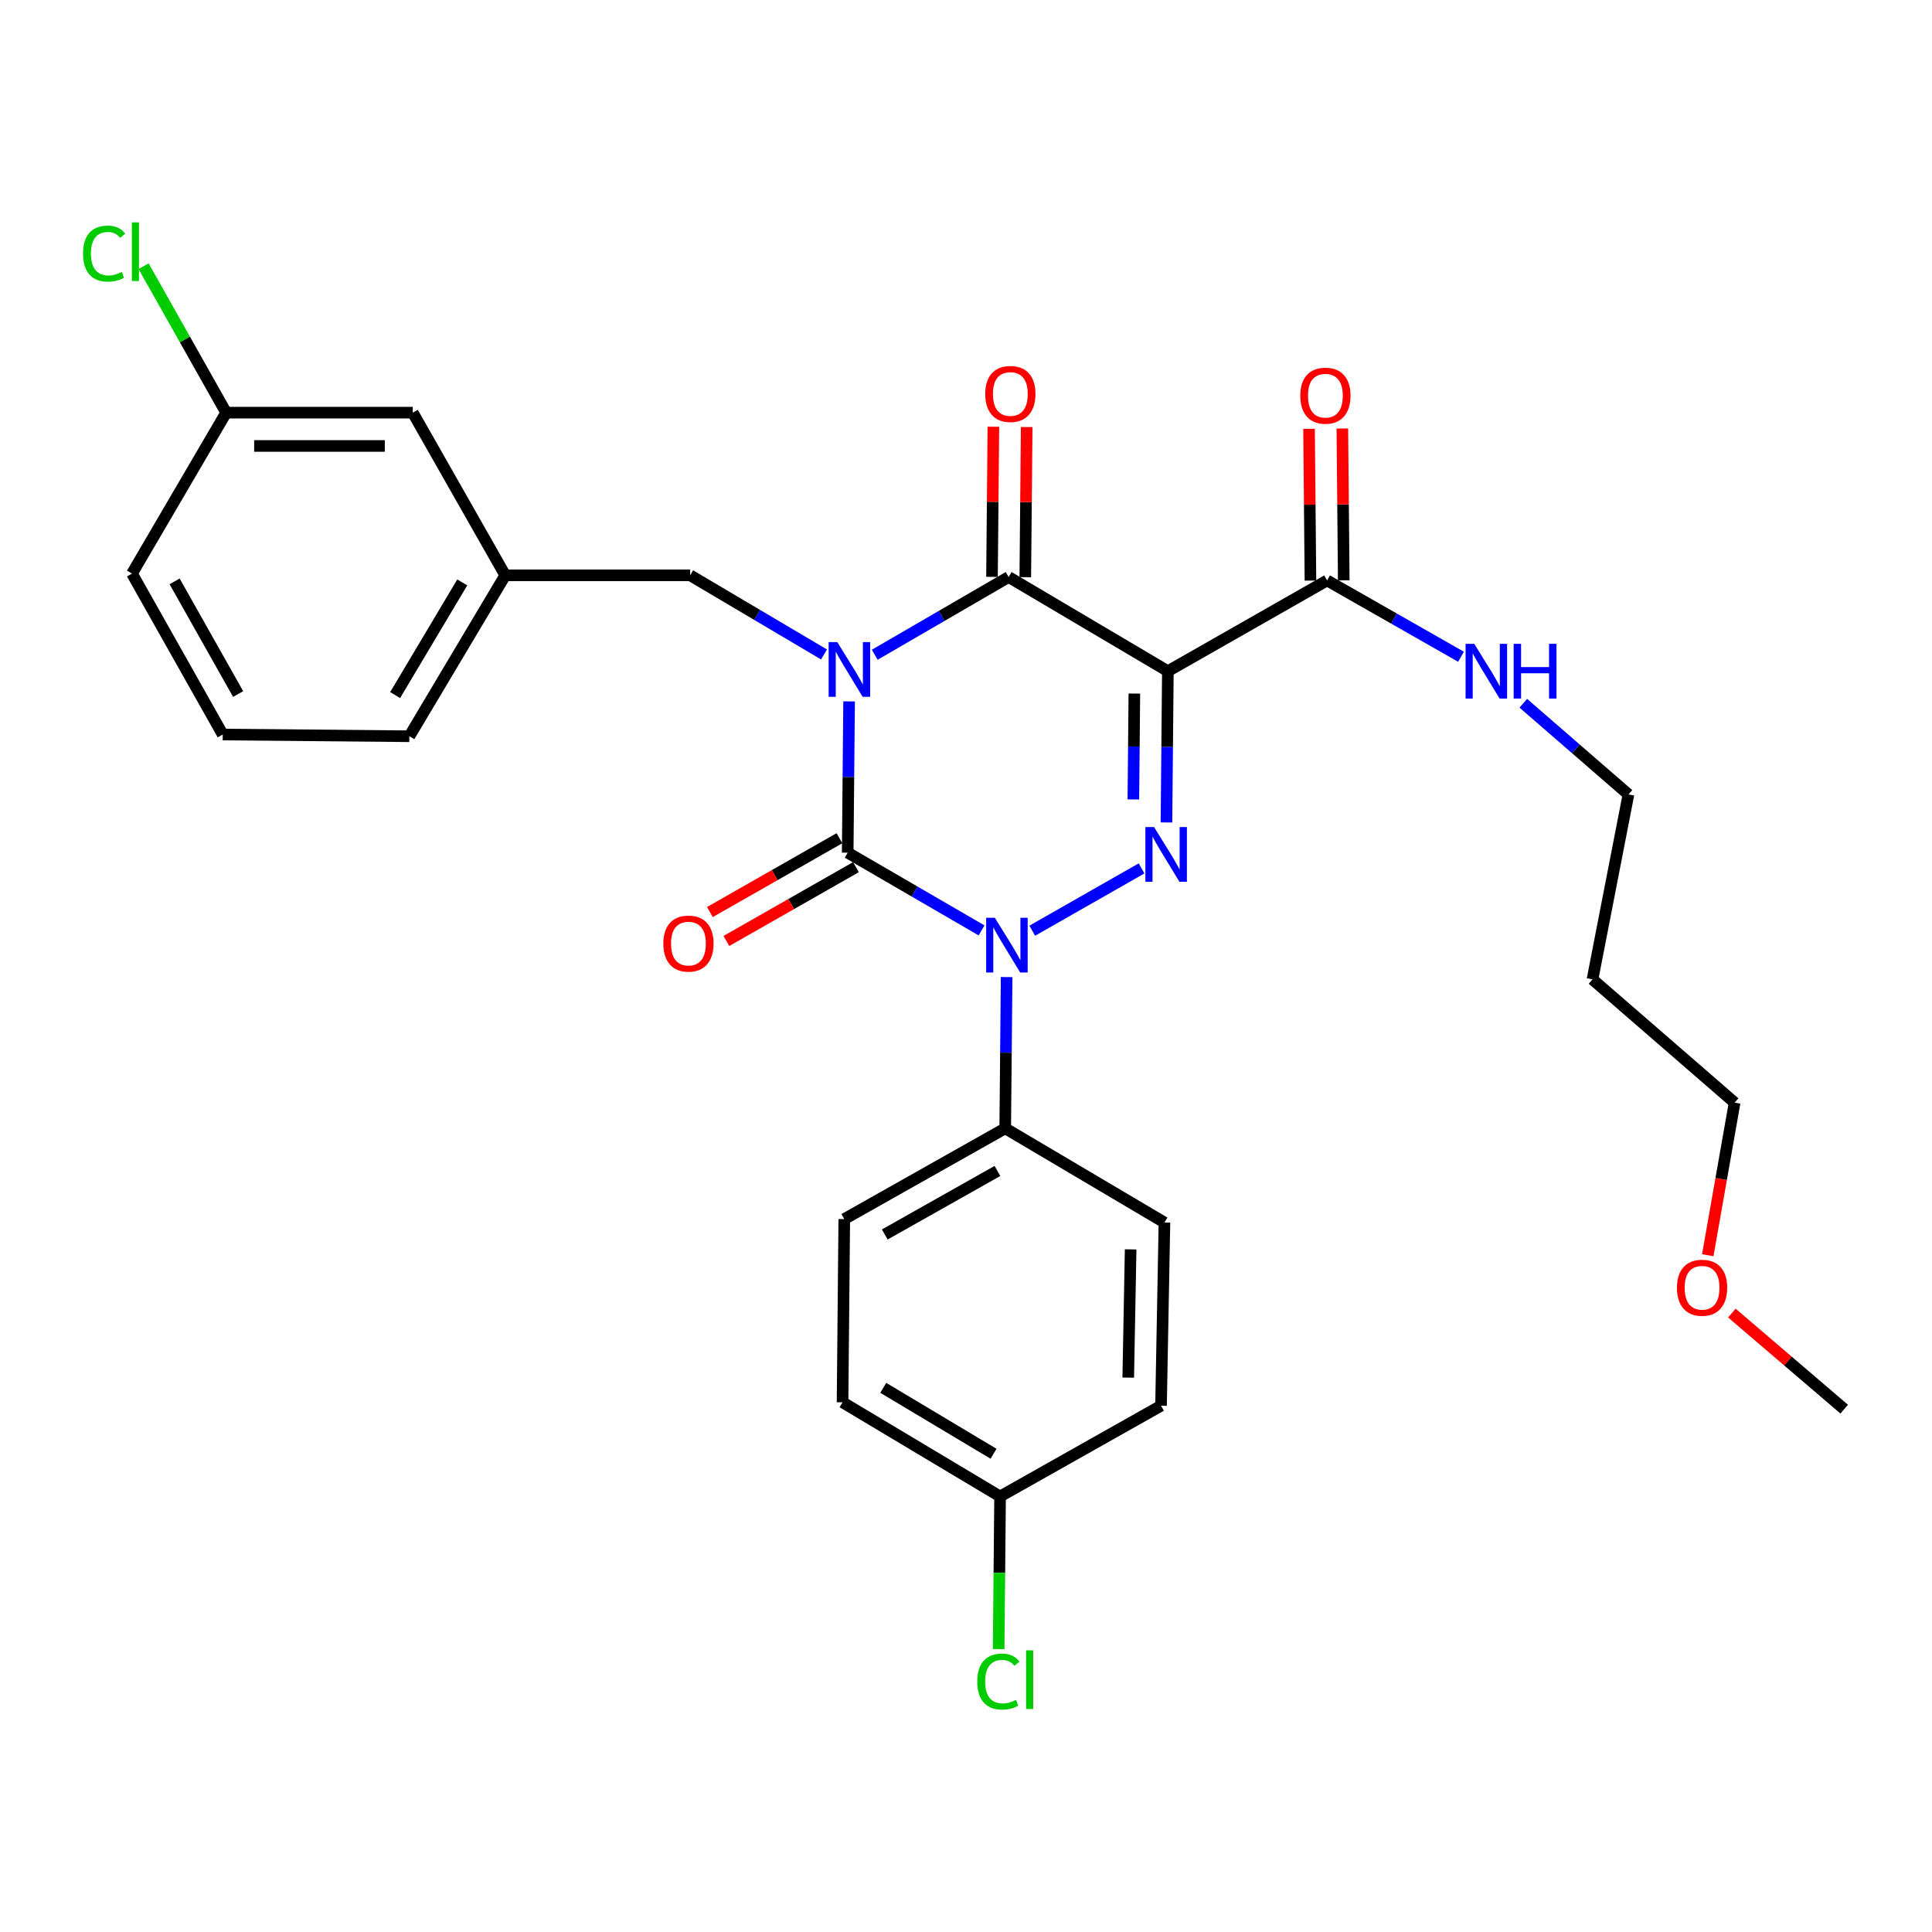 <?xml version='1.0' encoding='iso-8859-1'?>
<svg version='1.1' baseProfile='full'
              xmlns='http://www.w3.org/2000/svg'
                      xmlns:rdkit='http://www.rdkit.org/xml'
                      xmlns:xlink='http://www.w3.org/1999/xlink'
                  xml:space='preserve'
width='1000px' height='1000px' viewBox='0 0 1000 1000'>
<!-- END OF HEADER -->
<rect style='opacity:1.0;fill:#FFFFFF;stroke:none' width='1000' height='1000' x='0' y='0'> </rect>
<path class='bond-0' d='M 439.493,363.046 L 439.129,402.198' style='fill:none;fill-rule:evenodd;stroke:#0000FF;stroke-width:6px;stroke-linecap:butt;stroke-linejoin:miter;stroke-opacity:1' />
<path class='bond-0' d='M 439.129,402.198 L 438.766,441.35' style='fill:none;fill-rule:evenodd;stroke:#000000;stroke-width:6px;stroke-linecap:butt;stroke-linejoin:miter;stroke-opacity:1' />
<path class='bond-1' d='M 452.769,338.897 L 487.42,318.782' style='fill:none;fill-rule:evenodd;stroke:#0000FF;stroke-width:6px;stroke-linecap:butt;stroke-linejoin:miter;stroke-opacity:1' />
<path class='bond-1' d='M 487.42,318.782 L 522.072,298.666' style='fill:none;fill-rule:evenodd;stroke:#000000;stroke-width:6px;stroke-linecap:butt;stroke-linejoin:miter;stroke-opacity:1' />
<path class='bond-2' d='M 426.513,338.748 L 391.872,318.262' style='fill:none;fill-rule:evenodd;stroke:#0000FF;stroke-width:6px;stroke-linecap:butt;stroke-linejoin:miter;stroke-opacity:1' />
<path class='bond-2' d='M 391.872,318.262 L 357.231,297.776' style='fill:none;fill-rule:evenodd;stroke:#000000;stroke-width:6px;stroke-linecap:butt;stroke-linejoin:miter;stroke-opacity:1' />
<path class='bond-3' d='M 438.766,441.35 L 473.412,461.465' style='fill:none;fill-rule:evenodd;stroke:#000000;stroke-width:6px;stroke-linecap:butt;stroke-linejoin:miter;stroke-opacity:1' />
<path class='bond-3' d='M 473.412,461.465 L 508.059,481.58' style='fill:none;fill-rule:evenodd;stroke:#0000FF;stroke-width:6px;stroke-linecap:butt;stroke-linejoin:miter;stroke-opacity:1' />
<path class='bond-4' d='M 434.499,433.862 L 400.972,452.966' style='fill:none;fill-rule:evenodd;stroke:#000000;stroke-width:6px;stroke-linecap:butt;stroke-linejoin:miter;stroke-opacity:1' />
<path class='bond-4' d='M 400.972,452.966 L 367.445,472.071' style='fill:none;fill-rule:evenodd;stroke:#FF0000;stroke-width:6px;stroke-linecap:butt;stroke-linejoin:miter;stroke-opacity:1' />
<path class='bond-4' d='M 443.032,448.837 L 409.505,467.942' style='fill:none;fill-rule:evenodd;stroke:#000000;stroke-width:6px;stroke-linecap:butt;stroke-linejoin:miter;stroke-opacity:1' />
<path class='bond-4' d='M 409.505,467.942 L 375.979,487.046' style='fill:none;fill-rule:evenodd;stroke:#FF0000;stroke-width:6px;stroke-linecap:butt;stroke-linejoin:miter;stroke-opacity:1' />
<path class='bond-5' d='M 521.028,505.729 L 520.664,544.876' style='fill:none;fill-rule:evenodd;stroke:#0000FF;stroke-width:6px;stroke-linecap:butt;stroke-linejoin:miter;stroke-opacity:1' />
<path class='bond-5' d='M 520.664,544.876 L 520.3,584.024' style='fill:none;fill-rule:evenodd;stroke:#000000;stroke-width:6px;stroke-linecap:butt;stroke-linejoin:miter;stroke-opacity:1' />
<path class='bond-6' d='M 534.293,481.726 L 590.863,449.488' style='fill:none;fill-rule:evenodd;stroke:#0000FF;stroke-width:6px;stroke-linecap:butt;stroke-linejoin:miter;stroke-opacity:1' />
<path class='bond-7' d='M 603.752,425.7 L 604.12,386.553' style='fill:none;fill-rule:evenodd;stroke:#0000FF;stroke-width:6px;stroke-linecap:butt;stroke-linejoin:miter;stroke-opacity:1' />
<path class='bond-7' d='M 604.12,386.553 L 604.487,347.405' style='fill:none;fill-rule:evenodd;stroke:#000000;stroke-width:6px;stroke-linecap:butt;stroke-linejoin:miter;stroke-opacity:1' />
<path class='bond-7' d='M 586.627,413.794 L 586.885,386.391' style='fill:none;fill-rule:evenodd;stroke:#0000FF;stroke-width:6px;stroke-linecap:butt;stroke-linejoin:miter;stroke-opacity:1' />
<path class='bond-7' d='M 586.885,386.391 L 587.142,358.988' style='fill:none;fill-rule:evenodd;stroke:#000000;stroke-width:6px;stroke-linecap:butt;stroke-linejoin:miter;stroke-opacity:1' />
<path class='bond-8' d='M 604.487,347.405 L 686.903,300.438' style='fill:none;fill-rule:evenodd;stroke:#000000;stroke-width:6px;stroke-linecap:butt;stroke-linejoin:miter;stroke-opacity:1' />
<path class='bond-9' d='M 604.487,347.405 L 522.072,298.666' style='fill:none;fill-rule:evenodd;stroke:#000000;stroke-width:6px;stroke-linecap:butt;stroke-linejoin:miter;stroke-opacity:1' />
<path class='bond-10' d='M 530.689,298.747 L 531.05,259.895' style='fill:none;fill-rule:evenodd;stroke:#000000;stroke-width:6px;stroke-linecap:butt;stroke-linejoin:miter;stroke-opacity:1' />
<path class='bond-10' d='M 531.05,259.895 L 531.411,221.043' style='fill:none;fill-rule:evenodd;stroke:#FF0000;stroke-width:6px;stroke-linecap:butt;stroke-linejoin:miter;stroke-opacity:1' />
<path class='bond-10' d='M 513.454,298.586 L 513.815,259.734' style='fill:none;fill-rule:evenodd;stroke:#000000;stroke-width:6px;stroke-linecap:butt;stroke-linejoin:miter;stroke-opacity:1' />
<path class='bond-10' d='M 513.815,259.734 L 514.176,220.882' style='fill:none;fill-rule:evenodd;stroke:#FF0000;stroke-width:6px;stroke-linecap:butt;stroke-linejoin:miter;stroke-opacity:1' />
<path class='bond-11' d='M 824.272,506.922 L 842.886,411.216' style='fill:none;fill-rule:evenodd;stroke:#000000;stroke-width:6px;stroke-linecap:butt;stroke-linejoin:miter;stroke-opacity:1' />
<path class='bond-12' d='M 824.272,506.922 L 897.83,570.733' style='fill:none;fill-rule:evenodd;stroke:#000000;stroke-width:6px;stroke-linecap:butt;stroke-linejoin:miter;stroke-opacity:1' />
<path class='bond-13' d='M 695.52,300.359 L 695.159,261.077' style='fill:none;fill-rule:evenodd;stroke:#000000;stroke-width:6px;stroke-linecap:butt;stroke-linejoin:miter;stroke-opacity:1' />
<path class='bond-13' d='M 695.159,261.077 L 694.797,221.796' style='fill:none;fill-rule:evenodd;stroke:#FF0000;stroke-width:6px;stroke-linecap:butt;stroke-linejoin:miter;stroke-opacity:1' />
<path class='bond-13' d='M 678.285,300.517 L 677.924,261.236' style='fill:none;fill-rule:evenodd;stroke:#000000;stroke-width:6px;stroke-linecap:butt;stroke-linejoin:miter;stroke-opacity:1' />
<path class='bond-13' d='M 677.924,261.236 L 677.562,221.954' style='fill:none;fill-rule:evenodd;stroke:#FF0000;stroke-width:6px;stroke-linecap:butt;stroke-linejoin:miter;stroke-opacity:1' />
<path class='bond-14' d='M 686.903,300.438 L 721.56,320.186' style='fill:none;fill-rule:evenodd;stroke:#000000;stroke-width:6px;stroke-linecap:butt;stroke-linejoin:miter;stroke-opacity:1' />
<path class='bond-14' d='M 721.56,320.186 L 756.216,339.934' style='fill:none;fill-rule:evenodd;stroke:#0000FF;stroke-width:6px;stroke-linecap:butt;stroke-linejoin:miter;stroke-opacity:1' />
<path class='bond-15' d='M 788.458,364 L 815.672,387.608' style='fill:none;fill-rule:evenodd;stroke:#0000FF;stroke-width:6px;stroke-linecap:butt;stroke-linejoin:miter;stroke-opacity:1' />
<path class='bond-15' d='M 815.672,387.608 L 842.886,411.216' style='fill:none;fill-rule:evenodd;stroke:#000000;stroke-width:6px;stroke-linecap:butt;stroke-linejoin:miter;stroke-opacity:1' />
<path class='bond-16' d='M 883.935,649.699 L 890.882,610.216' style='fill:none;fill-rule:evenodd;stroke:#FF0000;stroke-width:6px;stroke-linecap:butt;stroke-linejoin:miter;stroke-opacity:1' />
<path class='bond-16' d='M 890.882,610.216 L 897.83,570.733' style='fill:none;fill-rule:evenodd;stroke:#000000;stroke-width:6px;stroke-linecap:butt;stroke-linejoin:miter;stroke-opacity:1' />
<path class='bond-17' d='M 896.407,679.639 L 925.476,704.504' style='fill:none;fill-rule:evenodd;stroke:#FF0000;stroke-width:6px;stroke-linecap:butt;stroke-linejoin:miter;stroke-opacity:1' />
<path class='bond-17' d='M 925.476,704.504 L 954.545,729.369' style='fill:none;fill-rule:evenodd;stroke:#000000;stroke-width:6px;stroke-linecap:butt;stroke-linejoin:miter;stroke-opacity:1' />
<path class='bond-18' d='M 213.657,213.589 L 117.06,213.589' style='fill:none;fill-rule:evenodd;stroke:#000000;stroke-width:6px;stroke-linecap:butt;stroke-linejoin:miter;stroke-opacity:1' />
<path class='bond-18' d='M 199.167,230.825 L 131.55,230.825' style='fill:none;fill-rule:evenodd;stroke:#000000;stroke-width:6px;stroke-linecap:butt;stroke-linejoin:miter;stroke-opacity:1' />
<path class='bond-19' d='M 213.657,213.589 L 261.515,297.776' style='fill:none;fill-rule:evenodd;stroke:#000000;stroke-width:6px;stroke-linecap:butt;stroke-linejoin:miter;stroke-opacity:1' />
<path class='bond-20' d='M 357.231,297.776 L 261.515,297.776' style='fill:none;fill-rule:evenodd;stroke:#000000;stroke-width:6px;stroke-linecap:butt;stroke-linejoin:miter;stroke-opacity:1' />
<path class='bond-21' d='M 117.06,213.589 L 95.692,175.688' style='fill:none;fill-rule:evenodd;stroke:#000000;stroke-width:6px;stroke-linecap:butt;stroke-linejoin:miter;stroke-opacity:1' />
<path class='bond-21' d='M 95.692,175.688 L 74.324,137.787' style='fill:none;fill-rule:evenodd;stroke:#00CC00;stroke-width:6px;stroke-linecap:butt;stroke-linejoin:miter;stroke-opacity:1' />
<path class='bond-22' d='M 117.06,213.589 L 68.321,296.885' style='fill:none;fill-rule:evenodd;stroke:#000000;stroke-width:6px;stroke-linecap:butt;stroke-linejoin:miter;stroke-opacity:1' />
<path class='bond-23' d='M 436.104,725.826 L 517.638,774.565' style='fill:none;fill-rule:evenodd;stroke:#000000;stroke-width:6px;stroke-linecap:butt;stroke-linejoin:miter;stroke-opacity:1' />
<path class='bond-23' d='M 457.177,718.343 L 514.251,752.46' style='fill:none;fill-rule:evenodd;stroke:#000000;stroke-width:6px;stroke-linecap:butt;stroke-linejoin:miter;stroke-opacity:1' />
<path class='bond-24' d='M 436.104,725.826 L 436.994,631.001' style='fill:none;fill-rule:evenodd;stroke:#000000;stroke-width:6px;stroke-linecap:butt;stroke-linejoin:miter;stroke-opacity:1' />
<path class='bond-25' d='M 517.638,774.565 L 600.944,727.597' style='fill:none;fill-rule:evenodd;stroke:#000000;stroke-width:6px;stroke-linecap:butt;stroke-linejoin:miter;stroke-opacity:1' />
<path class='bond-26' d='M 517.638,774.565 L 517.267,814.062' style='fill:none;fill-rule:evenodd;stroke:#000000;stroke-width:6px;stroke-linecap:butt;stroke-linejoin:miter;stroke-opacity:1' />
<path class='bond-26' d='M 517.267,814.062 L 516.896,853.559' style='fill:none;fill-rule:evenodd;stroke:#00CC00;stroke-width:6px;stroke-linecap:butt;stroke-linejoin:miter;stroke-opacity:1' />
<path class='bond-27' d='M 600.944,727.597 L 602.716,632.772' style='fill:none;fill-rule:evenodd;stroke:#000000;stroke-width:6px;stroke-linecap:butt;stroke-linejoin:miter;stroke-opacity:1' />
<path class='bond-27' d='M 583.977,713.052 L 585.217,646.674' style='fill:none;fill-rule:evenodd;stroke:#000000;stroke-width:6px;stroke-linecap:butt;stroke-linejoin:miter;stroke-opacity:1' />
<path class='bond-28' d='M 602.716,632.772 L 520.3,584.024' style='fill:none;fill-rule:evenodd;stroke:#000000;stroke-width:6px;stroke-linecap:butt;stroke-linejoin:miter;stroke-opacity:1' />
<path class='bond-29' d='M 520.3,584.024 L 436.994,631.001' style='fill:none;fill-rule:evenodd;stroke:#000000;stroke-width:6px;stroke-linecap:butt;stroke-linejoin:miter;stroke-opacity:1' />
<path class='bond-29' d='M 516.27,606.083 L 457.956,638.967' style='fill:none;fill-rule:evenodd;stroke:#000000;stroke-width:6px;stroke-linecap:butt;stroke-linejoin:miter;stroke-opacity:1' />
<path class='bond-30' d='M 261.515,297.776 L 211.886,381.082' style='fill:none;fill-rule:evenodd;stroke:#000000;stroke-width:6px;stroke-linecap:butt;stroke-linejoin:miter;stroke-opacity:1' />
<path class='bond-30' d='M 239.263,301.451 L 204.523,359.765' style='fill:none;fill-rule:evenodd;stroke:#000000;stroke-width:6px;stroke-linecap:butt;stroke-linejoin:miter;stroke-opacity:1' />
<path class='bond-31' d='M 115.289,380.192 L 211.886,381.082' style='fill:none;fill-rule:evenodd;stroke:#000000;stroke-width:6px;stroke-linecap:butt;stroke-linejoin:miter;stroke-opacity:1' />
<path class='bond-32' d='M 115.289,380.192 L 68.321,296.885' style='fill:none;fill-rule:evenodd;stroke:#000000;stroke-width:6px;stroke-linecap:butt;stroke-linejoin:miter;stroke-opacity:1' />
<path class='bond-32' d='M 123.258,359.231 L 90.38,300.917' style='fill:none;fill-rule:evenodd;stroke:#000000;stroke-width:6px;stroke-linecap:butt;stroke-linejoin:miter;stroke-opacity:1' />
<path  class='atom-0' d='M 433.386 332.355
L 442.666 347.355
Q 443.586 348.835, 445.066 351.515
Q 446.546 354.195, 446.626 354.355
L 446.626 332.355
L 450.386 332.355
L 450.386 360.675
L 446.506 360.675
L 436.546 344.275
Q 435.386 342.355, 434.146 340.155
Q 432.946 337.955, 432.586 337.275
L 432.586 360.675
L 428.906 360.675
L 428.906 332.355
L 433.386 332.355
' fill='#0000FF'/>
<path  class='atom-2' d='M 514.921 475.038
L 524.201 490.038
Q 525.121 491.518, 526.601 494.198
Q 528.081 496.878, 528.161 497.038
L 528.161 475.038
L 531.921 475.038
L 531.921 503.358
L 528.041 503.358
L 518.081 486.958
Q 516.921 485.038, 515.681 482.838
Q 514.481 480.638, 514.121 479.958
L 514.121 503.358
L 510.441 503.358
L 510.441 475.038
L 514.921 475.038
' fill='#0000FF'/>
<path  class='atom-3' d='M 597.337 428.071
L 606.617 443.071
Q 607.537 444.551, 609.017 447.231
Q 610.497 449.911, 610.577 450.071
L 610.577 428.071
L 614.337 428.071
L 614.337 456.391
L 610.457 456.391
L 600.497 439.991
Q 599.337 438.071, 598.097 435.871
Q 596.897 433.671, 596.537 432.991
L 596.537 456.391
L 592.857 456.391
L 592.857 428.071
L 597.337 428.071
' fill='#0000FF'/>
<path  class='atom-7' d='M 509.953 203.912
Q 509.953 197.112, 513.313 193.312
Q 516.673 189.512, 522.953 189.512
Q 529.233 189.512, 532.593 193.312
Q 535.953 197.112, 535.953 203.912
Q 535.953 210.792, 532.553 214.712
Q 529.153 218.592, 522.953 218.592
Q 516.713 218.592, 513.313 214.712
Q 509.953 210.832, 509.953 203.912
M 522.953 215.392
Q 527.273 215.392, 529.593 212.512
Q 531.953 209.592, 531.953 203.912
Q 531.953 198.352, 529.593 195.552
Q 527.273 192.712, 522.953 192.712
Q 518.633 192.712, 516.273 195.512
Q 513.953 198.312, 513.953 203.912
Q 513.953 209.632, 516.273 212.512
Q 518.633 215.392, 522.953 215.392
' fill='#FF0000'/>
<path  class='atom-8' d='M 343.34 488.397
Q 343.34 481.597, 346.7 477.797
Q 350.06 473.997, 356.34 473.997
Q 362.62 473.997, 365.98 477.797
Q 369.34 481.597, 369.34 488.397
Q 369.34 495.277, 365.94 499.197
Q 362.54 503.077, 356.34 503.077
Q 350.1 503.077, 346.7 499.197
Q 343.34 495.317, 343.34 488.397
M 356.34 499.877
Q 360.66 499.877, 362.98 496.997
Q 365.34 494.077, 365.34 488.397
Q 365.34 482.837, 362.98 480.037
Q 360.66 477.197, 356.34 477.197
Q 352.02 477.197, 349.66 479.997
Q 347.34 482.797, 347.34 488.397
Q 347.34 494.117, 349.66 496.997
Q 352.02 499.877, 356.34 499.877
' fill='#FF0000'/>
<path  class='atom-10' d='M 673.022 204.802
Q 673.022 198.002, 676.382 194.202
Q 679.742 190.402, 686.022 190.402
Q 692.302 190.402, 695.662 194.202
Q 699.022 198.002, 699.022 204.802
Q 699.022 211.682, 695.622 215.602
Q 692.222 219.482, 686.022 219.482
Q 679.782 219.482, 676.382 215.602
Q 673.022 211.722, 673.022 204.802
M 686.022 216.282
Q 690.342 216.282, 692.662 213.402
Q 695.022 210.482, 695.022 204.802
Q 695.022 199.242, 692.662 196.442
Q 690.342 193.602, 686.022 193.602
Q 681.702 193.602, 679.342 196.402
Q 677.022 199.202, 677.022 204.802
Q 677.022 210.522, 679.342 213.402
Q 681.702 216.282, 686.022 216.282
' fill='#FF0000'/>
<path  class='atom-11' d='M 763.068 333.245
L 772.348 348.245
Q 773.268 349.725, 774.748 352.405
Q 776.228 355.085, 776.308 355.245
L 776.308 333.245
L 780.068 333.245
L 780.068 361.565
L 776.188 361.565
L 766.228 345.165
Q 765.068 343.245, 763.828 341.045
Q 762.628 338.845, 762.268 338.165
L 762.268 361.565
L 758.588 361.565
L 758.588 333.245
L 763.068 333.245
' fill='#0000FF'/>
<path  class='atom-11' d='M 783.468 333.245
L 787.308 333.245
L 787.308 345.285
L 801.788 345.285
L 801.788 333.245
L 805.628 333.245
L 805.628 361.565
L 801.788 361.565
L 801.788 348.485
L 787.308 348.485
L 787.308 361.565
L 783.468 361.565
L 783.468 333.245
' fill='#0000FF'/>
<path  class='atom-12' d='M 867.987 666.529
Q 867.987 659.729, 871.347 655.929
Q 874.707 652.129, 880.987 652.129
Q 887.267 652.129, 890.627 655.929
Q 893.987 659.729, 893.987 666.529
Q 893.987 673.409, 890.587 677.329
Q 887.187 681.209, 880.987 681.209
Q 874.747 681.209, 871.347 677.329
Q 867.987 673.449, 867.987 666.529
M 880.987 678.009
Q 885.307 678.009, 887.627 675.129
Q 889.987 672.209, 889.987 666.529
Q 889.987 660.969, 887.627 658.169
Q 885.307 655.329, 880.987 655.329
Q 876.667 655.329, 874.307 658.129
Q 871.987 660.929, 871.987 666.529
Q 871.987 672.249, 874.307 675.129
Q 876.667 678.009, 880.987 678.009
' fill='#FF0000'/>
<path  class='atom-23' d='M 505.828 870.37
Q 505.828 863.33, 509.108 859.65
Q 512.428 855.93, 518.708 855.93
Q 524.548 855.93, 527.668 860.05
L 525.028 862.21
Q 522.748 859.21, 518.708 859.21
Q 514.428 859.21, 512.148 862.09
Q 509.908 864.93, 509.908 870.37
Q 509.908 875.97, 512.228 878.85
Q 514.588 881.73, 519.148 881.73
Q 522.268 881.73, 525.908 879.85
L 527.028 882.85
Q 525.548 883.81, 523.308 884.37
Q 521.068 884.93, 518.588 884.93
Q 512.428 884.93, 509.108 881.17
Q 505.828 877.41, 505.828 870.37
' fill='#00CC00'/>
<path  class='atom-23' d='M 531.108 854.21
L 534.788 854.21
L 534.788 884.57
L 531.108 884.57
L 531.108 854.21
' fill='#00CC00'/>
<path  class='atom-24' d='M 42.973 131.263
Q 42.973 124.223, 46.253 120.543
Q 49.573 116.823, 55.853 116.823
Q 61.693 116.823, 64.813 120.943
L 62.173 123.103
Q 59.893 120.103, 55.853 120.103
Q 51.573 120.103, 49.293 122.983
Q 47.053 125.823, 47.053 131.263
Q 47.053 136.863, 49.373 139.743
Q 51.733 142.623, 56.293 142.623
Q 59.413 142.623, 63.053 140.743
L 64.173 143.743
Q 62.693 144.703, 60.453 145.263
Q 58.213 145.823, 55.733 145.823
Q 49.573 145.823, 46.253 142.063
Q 42.973 138.303, 42.973 131.263
' fill='#00CC00'/>
<path  class='atom-24' d='M 68.253 115.103
L 71.933 115.103
L 71.933 145.463
L 68.253 145.463
L 68.253 115.103
' fill='#00CC00'/>
</svg>
